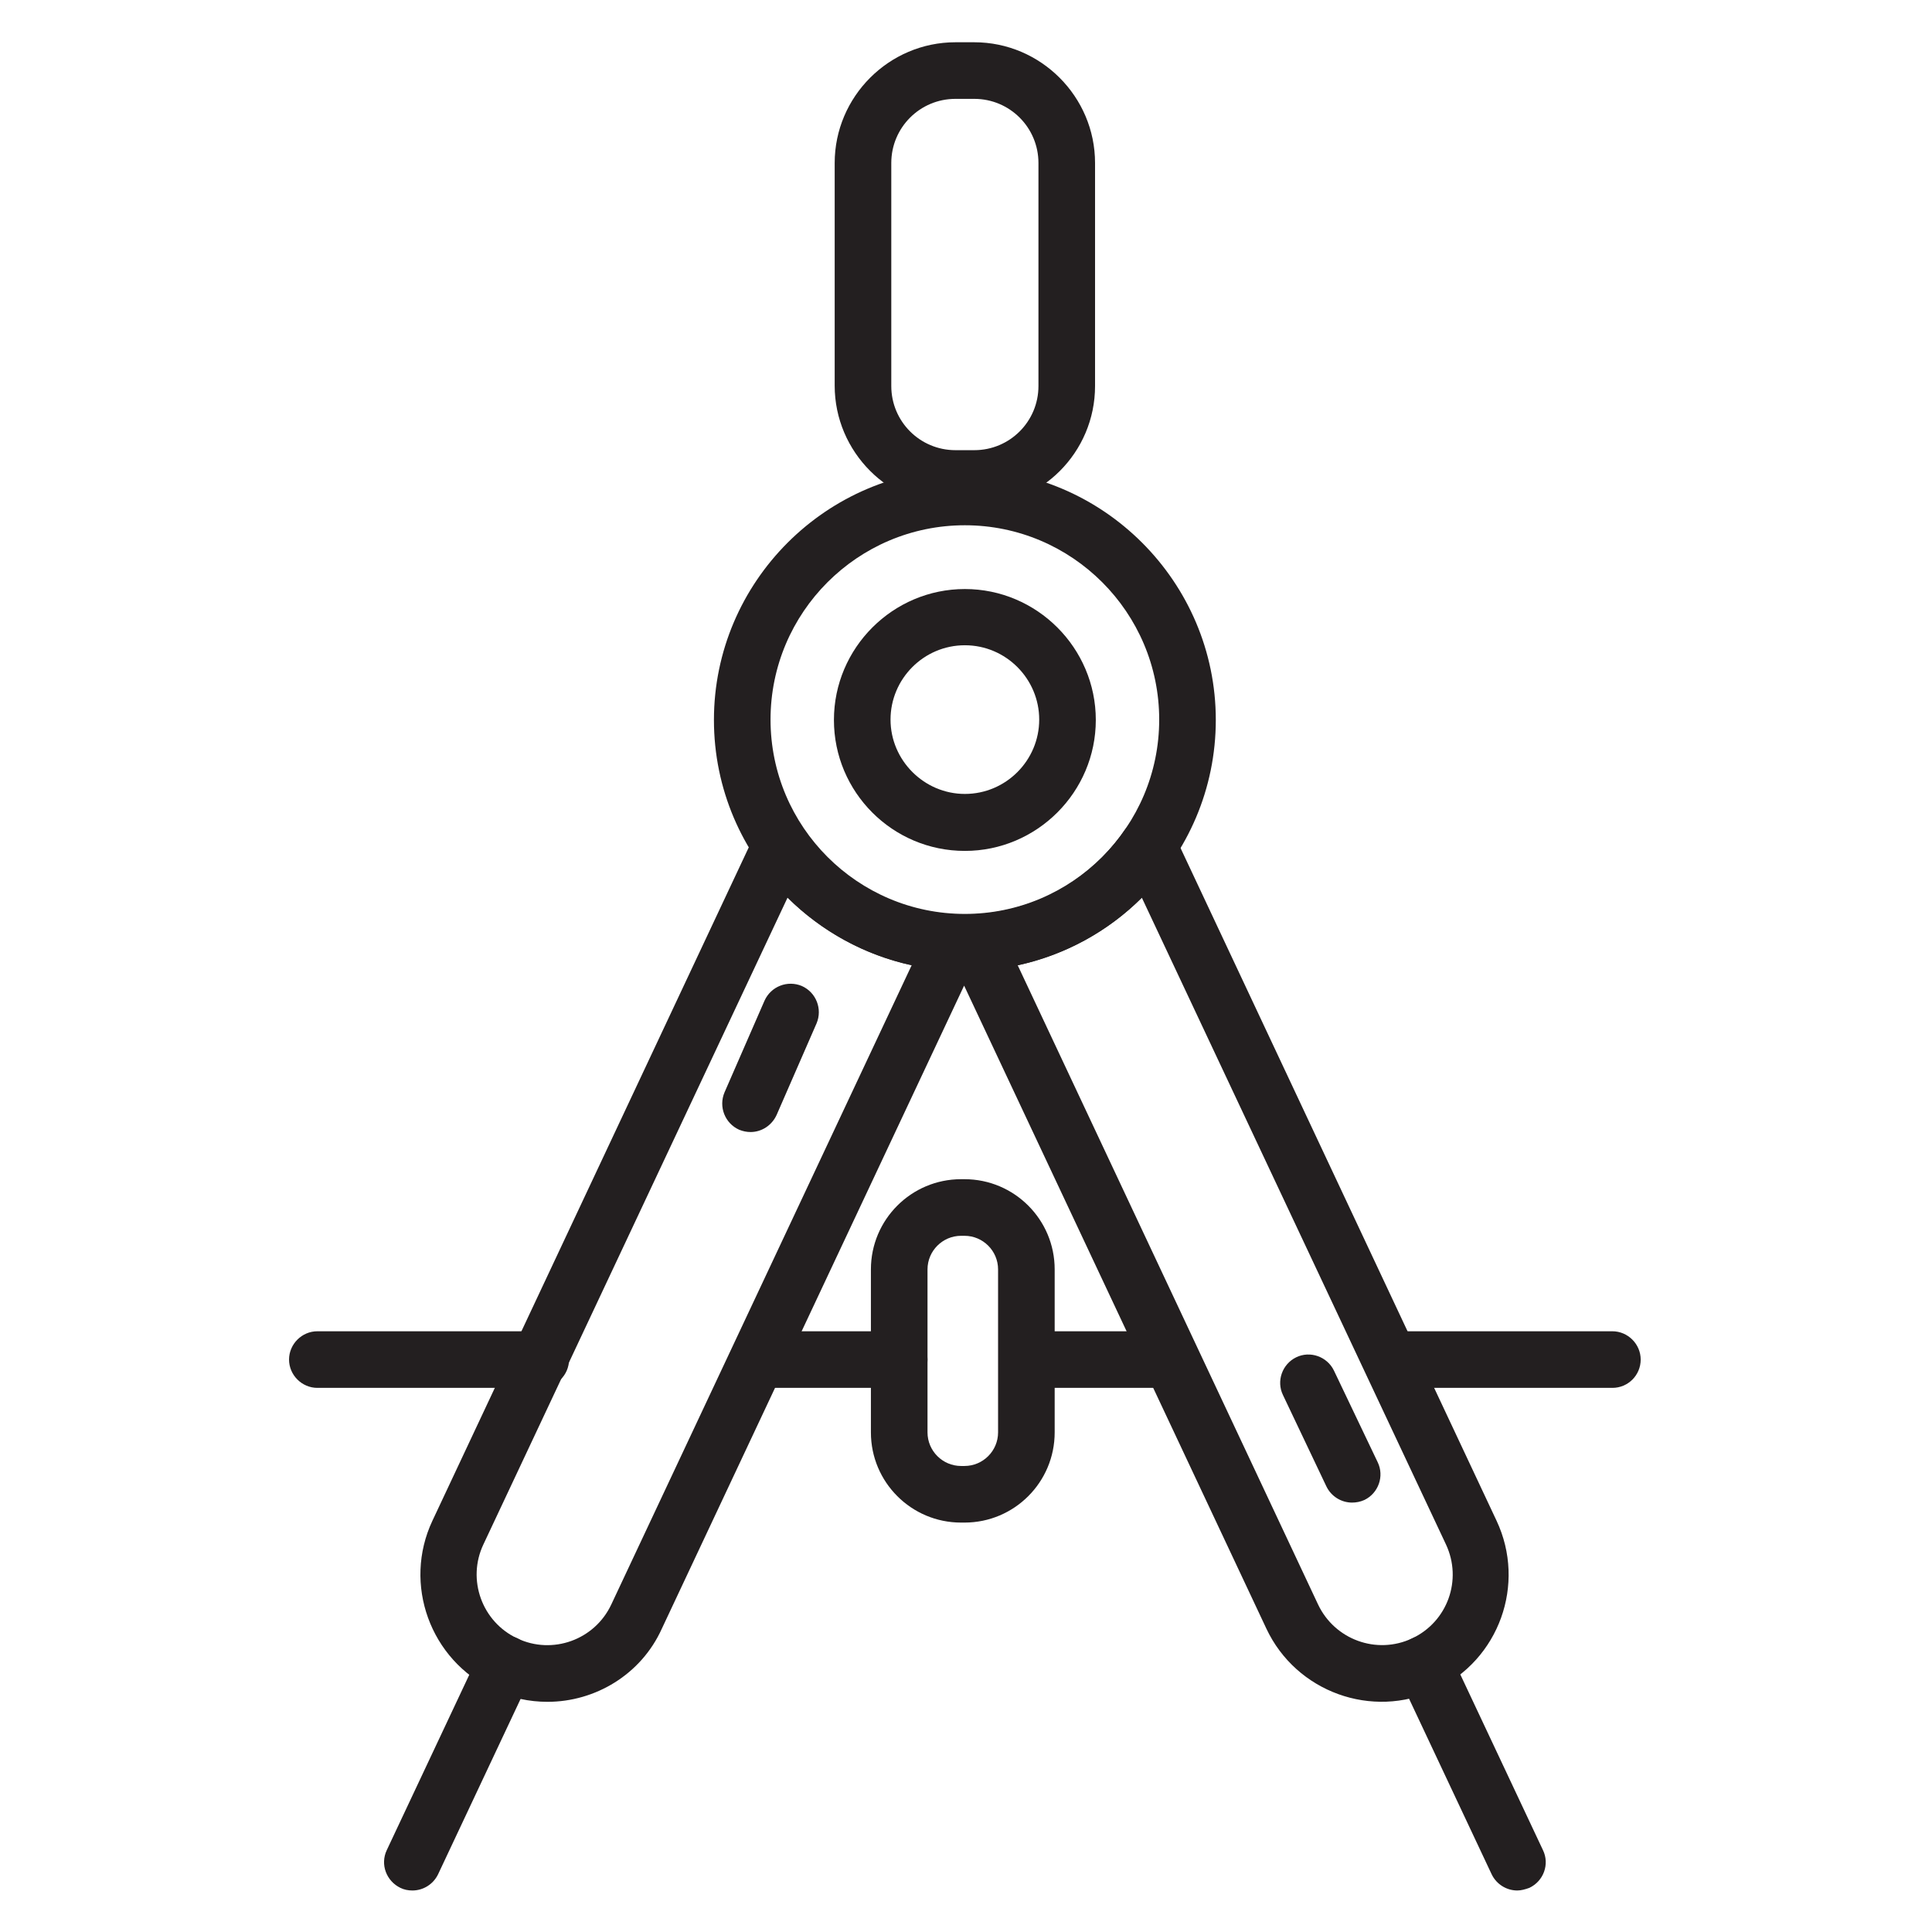 <?xml version="1.0" encoding="utf-8"?>
<!-- Generator: Adobe Illustrator 24.0.1, SVG Export Plug-In . SVG Version: 6.00 Build 0)  -->
<svg version="1.1" id="Layer_1" xmlns="http://www.w3.org/2000/svg" xmlns:xlink="http://www.w3.org/1999/xlink" x="0px" y="0px"
	 viewBox="0 0 512 512" style="enable-background:new 0 0 512 512;" xml:space="preserve">
<g>
	<line style="fill:#231F20;" x1="369.3" y1="360.3" x2="427.3" y2="360.3"/>
	<path style="fill:#231F20;" d="M427.3,367.8h-58c-4.1,0-7.5-3.4-7.5-7.5s3.4-7.5,7.5-7.5h58c4.1,0,7.5,3.4,7.5,7.5
		S431.5,367.8,427.3,367.8z"/>
</g>
<g>
	<line style="fill:#231F20;" x1="272.4" y1="360.3" x2="310.3" y2="360.3"/>
	<path style="fill:#231F20;" d="M310.3,367.8h-37.8c-4.1,0-7.5-3.4-7.5-7.5s3.4-7.5,7.5-7.5h37.8c4.1,0,7.5,3.4,7.5,7.5
		S314.4,367.8,310.3,367.8z"/>
</g>
<g>
	<line style="fill:#231F20;" x1="201.4" y1="360.3" x2="238.3" y2="360.3"/>
	<path style="fill:#231F20;" d="M238.3,367.8h-36.9c-4.1,0-7.5-3.4-7.5-7.5s3.4-7.5,7.5-7.5h36.9c4.1,0,7.5,3.4,7.5,7.5
		S242.4,367.8,238.3,367.8z"/>
</g>
<g>
	<line style="fill:#231F20;" x1="84.1" y1="360.3" x2="143.2" y2="360.3"/>
	<path style="fill:#231F20;" d="M143.2,367.8H84.1c-4.1,0-7.5-3.4-7.5-7.5s3.4-7.5,7.5-7.5h59.2c4.1,0,7.5,3.4,7.5,7.5
		S147.4,367.8,143.2,367.8z"/>
</g>
<g>
	<g>
		<g>
			<path style="fill:#231F20;" d="M402.1,501c-2.8,0-5.5-1.6-6.8-4.3l-24.7-52.5c-1.8-3.7-0.2-8.2,3.6-10c3.7-1.8,8.2-0.1,10,3.6
				l24.7,52.5c1.8,3.7,0.2,8.2-3.6,10C404.2,500.7,403.1,501,402.1,501z"/>
		</g>
		<g>
			<path style="fill:#231F20;" d="M109.3,501c-1.1,0-2.2-0.2-3.2-0.7c-3.7-1.8-5.4-6.2-3.6-10l24.7-52.5c1.8-3.7,6.2-5.4,10-3.6
				c3.7,1.8,5.4,6.2,3.6,10l-24.7,52.5C114.8,499.4,112.1,501,109.3,501z"/>
		</g>
		<g>
			<path style="fill:#231F20;" d="M255.7,257.3c-36.7,0-66.5-29.9-66.5-66.5s29.9-66.5,66.5-66.5s66.5,29.9,66.5,66.5
				S292.4,257.3,255.7,257.3z M255.7,139.2c-28.4,0-51.5,23.1-51.5,51.5s23.1,51.5,51.5,51.5s51.5-23.1,51.5-51.5
				S284.1,139.2,255.7,139.2z"/>
		</g>
		<g>
			<path style="fill:#231F20;" d="M255.7,225.5c-19.2,0-34.7-15.6-34.7-34.7s15.6-34.7,34.7-34.7s34.7,15.6,34.7,34.7
				S274.8,225.5,255.7,225.5z M255.7,171c-10.9,0-19.7,8.9-19.7,19.7s8.9,19.7,19.7,19.7c10.9,0,19.7-8.9,19.7-19.7
				S266.6,171,255.7,171z"/>
		</g>
		<g>
			<path style="fill:#231F20;" d="M145.1,451c-4.8,0-9.7-1-14.3-3.2c-16.8-7.9-24.1-28-16.2-44.8l85.5-182c1.1-2.4,3.5-4.1,6.2-4.3
				c2.7-0.2,5.3,1,6.8,3.2c9.2,13.5,23.8,21.6,40,22.4c0.9,0,1.7,0.2,2.5,0.6c0.8-0.3,1.7-0.5,2.5-0.6c16.2-0.8,30.8-9,40-22.4
				c1.5-2.2,4.1-3.5,6.8-3.2c2.7,0.2,5,1.9,6.2,4.3l85.5,182c7.9,16.8,0.7,36.9-16.2,44.8c-16.8,7.9-36.9,0.6-44.8-16.2l-80.1-170.4
				l-80.1,170.4C169.9,443.8,157.7,451,145.1,451z M208.7,237.9l-80.6,171.4c-4.4,9.3-0.4,20.5,9,24.9c9.3,4.4,20.5,0.4,24.9-9
				l79.6-169.4C229.2,253.1,217.8,246.9,208.7,237.9z M269.7,255.8l79.6,169.4c4.4,9.3,15.5,13.4,24.9,9s13.4-15.5,9-24.9l0,0
				l-80.6-171.4C293.6,246.9,282.1,253.1,269.7,255.8z"/>
		</g>
	</g>
	<g>
		<path style="fill:#231F20;" d="M258.2,134.2h-5c-17.6,0-32-14.4-32-32V43.2c0-17.6,14.4-32,32-32h5c17.6,0,32,14.4,32,32v59.1
			C290.2,119.9,275.9,134.2,258.2,134.2z M253.2,26.2c-9.4,0-17,7.6-17,17v59.1c0,9.4,7.6,17,17,17h5c9.4,0,17-7.6,17-17V43.2
			c0-9.4-7.6-17-17-17H253.2z"/>
	</g>
</g>
<g>
	<path style="fill:#231F20;" d="M255.6,403.5h-0.9c-13.2,0-23.9-10.7-23.9-23.9v-43.2c0-13.2,10.7-23.9,23.9-23.9h0.9
		c13.2,0,23.9,10.7,23.9,23.9v43.2C279.5,392.8,268.8,403.5,255.6,403.5z M254.7,327.5c-4.9,0-8.9,4-8.9,8.9v43.2
		c0,4.9,4,8.9,8.9,8.9h0.9c4.9,0,8.9-4,8.9-8.9v-43.2c0-4.9-4-8.9-8.9-8.9H254.7z"/>
</g>
<g>
	<path style="fill:#231F20;" d="M358.3,398.2c-2.8,0-5.5-1.6-6.8-4.3L340,369.7c-1.8-3.7-0.2-8.2,3.5-10c3.7-1.8,8.2-0.2,10,3.5
		l11.6,24.3c1.8,3.7,0.2,8.2-3.5,10C360.5,398,359.4,398.2,358.3,398.2z"/>
</g>
<g>
	<path style="fill:#231F20;" d="M198.9,300c-1,0-2-0.2-3-0.6c-3.8-1.7-5.5-6.1-3.9-9.9l10.6-24.3c1.7-3.8,6.1-5.5,9.9-3.9
		c3.8,1.7,5.5,6.1,3.9,9.9l-10.6,24.3C204.5,298.3,201.8,300,198.9,300z"/>
</g>
</svg>
